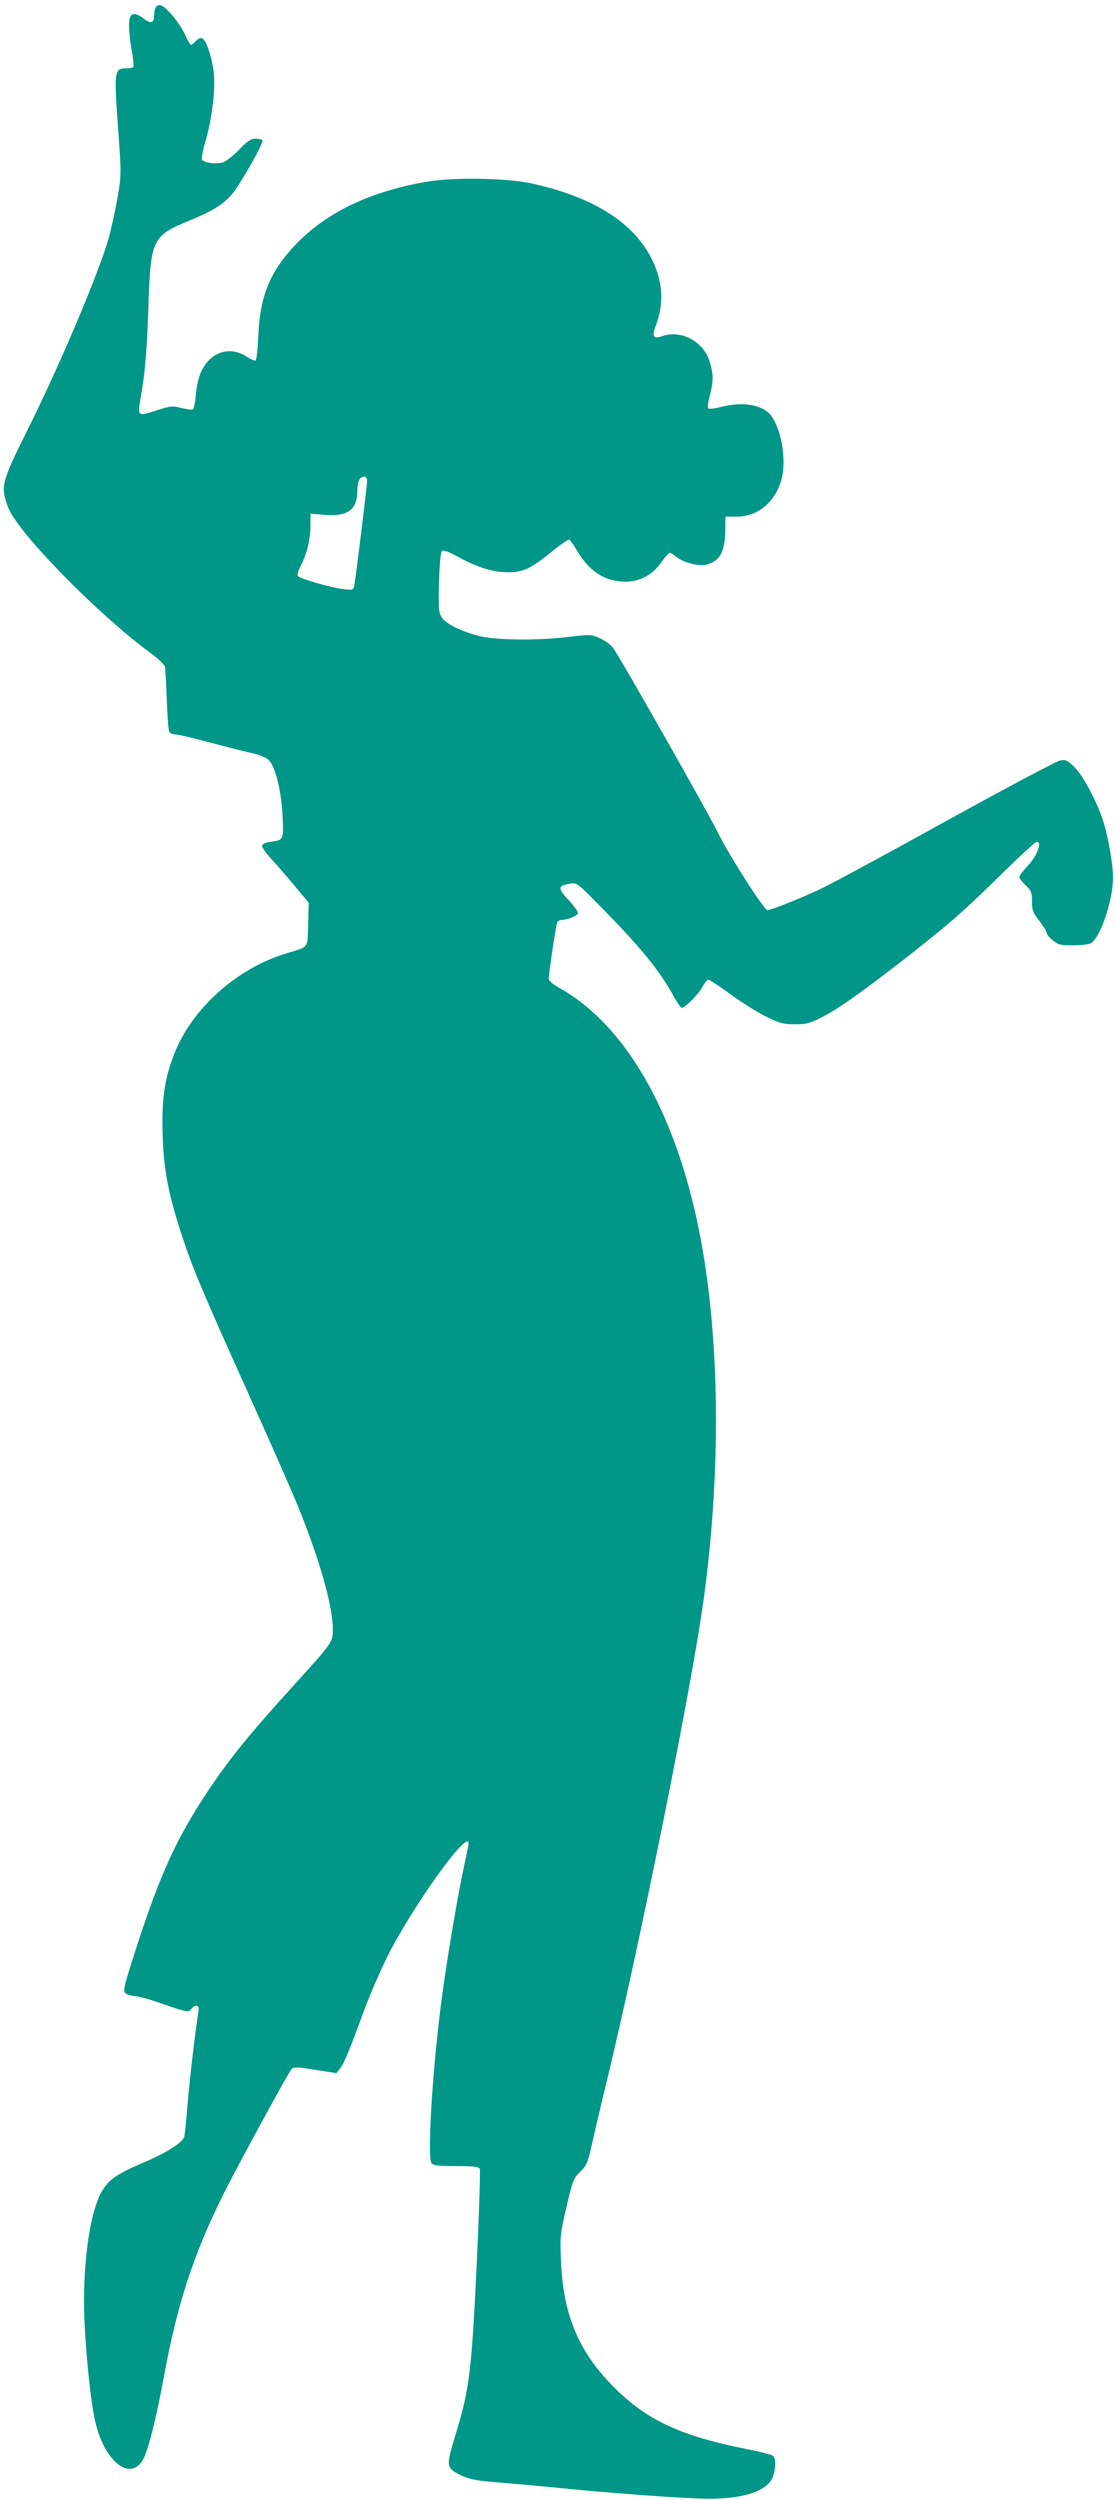 <?xml version="1.0" standalone="no"?>
<!DOCTYPE svg PUBLIC "-//W3C//DTD SVG 20010904//EN"
 "http://www.w3.org/TR/2001/REC-SVG-20010904/DTD/svg10.dtd">
<svg version="1.0" xmlns="http://www.w3.org/2000/svg"
 width="571pt" height="1280pt" viewBox="0 0 571 1280"
 preserveAspectRatio="xMidYMid meet">
<g transform="translate(0,1280) scale(0.1,-0.1)"
fill="#009688" stroke="none">
<path d="M802 12768 c-7 -7 -12 -23 -12 -37 0 -50 -14 -56 -53 -27 -54 41 -77
30 -76 -37 0 -29 6 -86 14 -127 7 -41 11 -78 8 -82 -2 -5 -20 -8 -39 -8 -58 0
-60 -15 -40 -298 18 -245 18 -249 -3 -367 -11 -66 -32 -160 -46 -210 -53 -182
-251 -650 -416 -980 -133 -268 -137 -285 -98 -391 48 -129 457 -547 732 -749
37 -27 70 -59 72 -70 2 -11 6 -86 9 -166 3 -80 8 -153 12 -162 3 -10 17 -17
31 -17 14 0 91 -18 172 -40 80 -21 178 -46 217 -55 46 -10 79 -24 92 -38 33
-35 63 -159 69 -283 6 -124 6 -125 -62 -134 -24 -3 -41 -11 -43 -20 -1 -8 19
-37 45 -65 25 -27 80 -90 120 -138 l74 -89 -3 -110 c-3 -126 5 -114 -108 -148
-256 -76 -488 -283 -579 -519 -49 -127 -64 -233 -58 -411 5 -183 31 -315 107
-541 53 -158 102 -274 350 -824 89 -198 190 -427 225 -510 113 -273 186 -522
189 -646 1 -79 9 -67 -219 -319 -207 -228 -314 -360 -421 -521 -160 -241 -244
-425 -365 -798 -68 -213 -71 -225 -54 -238 11 -7 31 -13 47 -13 15 0 74 -16
130 -36 136 -47 142 -48 157 -30 24 29 44 20 37 -16 -13 -74 -46 -352 -56
-478 -6 -74 -13 -145 -16 -158 -6 -30 -92 -85 -216 -137 -131 -56 -172 -85
-208 -147 -54 -97 -89 -314 -90 -560 0 -168 30 -496 57 -613 49 -218 192 -320
253 -182 26 60 64 215 100 412 71 389 163 662 340 1001 115 220 300 557 314
572 10 10 33 9 120 -5 l108 -17 18 21 c21 26 53 104 120 288 28 77 82 203 120
280 125 254 420 667 420 587 0 -5 -14 -74 -31 -153 -34 -163 -90 -502 -113
-689 -44 -354 -68 -768 -46 -795 10 -12 36 -15 127 -15 93 0 115 -3 120 -15 3
-9 -2 -181 -11 -383 -30 -659 -39 -734 -116 -987 -47 -155 -46 -161 35 -200
40 -19 78 -26 190 -35 77 -6 208 -18 290 -26 262 -27 666 -57 780 -57 171 -1
287 34 325 96 22 36 27 109 8 124 -7 6 -71 22 -143 36 -330 66 -503 147 -669
313 -182 182 -261 369 -273 645 -6 129 -4 142 28 280 31 133 36 147 70 180 33
32 40 48 59 135 12 54 48 209 81 344 170 706 433 2013 493 2455 91 666 82
1356 -24 1885 -122 607 -376 1050 -712 1240 -35 19 -58 39 -58 48 1 35 38 281
44 291 4 6 13 11 19 11 33 0 87 22 87 36 0 8 -23 39 -50 68 -56 59 -54 72 12
82 31 5 39 0 144 -108 209 -211 311 -336 379 -460 20 -38 41 -68 46 -68 16 0
85 68 104 104 11 20 24 37 30 40 6 2 55 -30 110 -70 55 -41 137 -93 183 -116
72 -36 92 -42 151 -42 57 -1 77 4 136 34 84 42 198 123 405 283 240 187 321
257 511 444 96 95 181 173 188 173 29 0 3 -70 -44 -121 -25 -26 -45 -53 -45
-60 0 -6 15 -25 32 -41 29 -27 33 -37 33 -83 0 -45 5 -59 38 -100 20 -27 37
-54 37 -61 0 -7 14 -24 31 -38 26 -22 40 -26 99 -26 38 0 79 4 92 9 49 18 117
216 118 337 0 68 -25 213 -52 294 -31 98 -103 231 -147 274 -35 34 -44 38 -73
32 -18 -3 -279 -142 -578 -307 -300 -166 -590 -323 -645 -349 -104 -49 -257
-110 -275 -110 -17 0 -198 283 -255 400 -62 123 -504 902 -536 944 -13 16 -43
38 -68 49 -43 19 -50 19 -161 6 -155 -19 -366 -17 -453 4 -91 23 -171 61 -194
95 -16 24 -18 44 -15 177 2 82 8 155 14 162 7 9 29 2 91 -32 101 -53 172 -75
251 -75 75 0 117 20 221 105 44 36 84 63 90 62 5 -2 22 -26 38 -53 59 -101
131 -153 226 -161 83 -8 156 26 206 96 20 28 40 51 45 51 4 0 20 -10 35 -22
38 -30 116 -49 156 -38 66 19 91 65 93 170 l1 75 61 0 c106 1 194 75 226 190
26 95 2 250 -51 324 -42 59 -144 77 -261 47 -30 -8 -59 -11 -63 -7 -4 4 -1 34
8 66 19 74 19 108 0 171 -31 105 -145 167 -244 133 -46 -16 -54 -2 -32 56 41
108 36 214 -14 324 -91 197 -303 333 -628 403 -122 26 -391 31 -522 9 -294
-48 -524 -158 -682 -324 -130 -137 -182 -264 -190 -465 -3 -67 -9 -125 -14
-128 -5 -2 -25 6 -46 20 -89 58 -189 23 -235 -82 -11 -23 -22 -74 -25 -113 -3
-38 -10 -72 -15 -75 -5 -3 -31 0 -59 7 -46 12 -56 11 -130 -13 -93 -31 -95
-29 -80 58 24 134 33 242 41 474 11 343 20 363 206 439 122 50 175 83 220 134
42 49 166 266 158 279 -3 4 -19 8 -35 8 -24 0 -42 -12 -83 -55 -29 -30 -66
-59 -81 -65 -34 -13 -104 -4 -111 14 -3 7 6 52 20 99 36 125 53 290 37 373
-15 81 -38 141 -57 148 -8 3 -22 -3 -31 -14 -10 -11 -21 -20 -24 -20 -4 0 -19
24 -32 54 -25 53 -85 129 -117 146 -11 6 -21 5 -28 -2z m1078 -2429 c0 -26
-59 -505 -66 -538 -5 -22 -8 -23 -57 -17 -61 7 -217 52 -231 66 -6 6 0 26 16
57 30 57 48 133 48 208 l0 55 73 -6 c116 -10 167 27 167 121 0 51 12 75 37 75
7 0 13 -10 13 -21z"/>
</g>
</svg>
